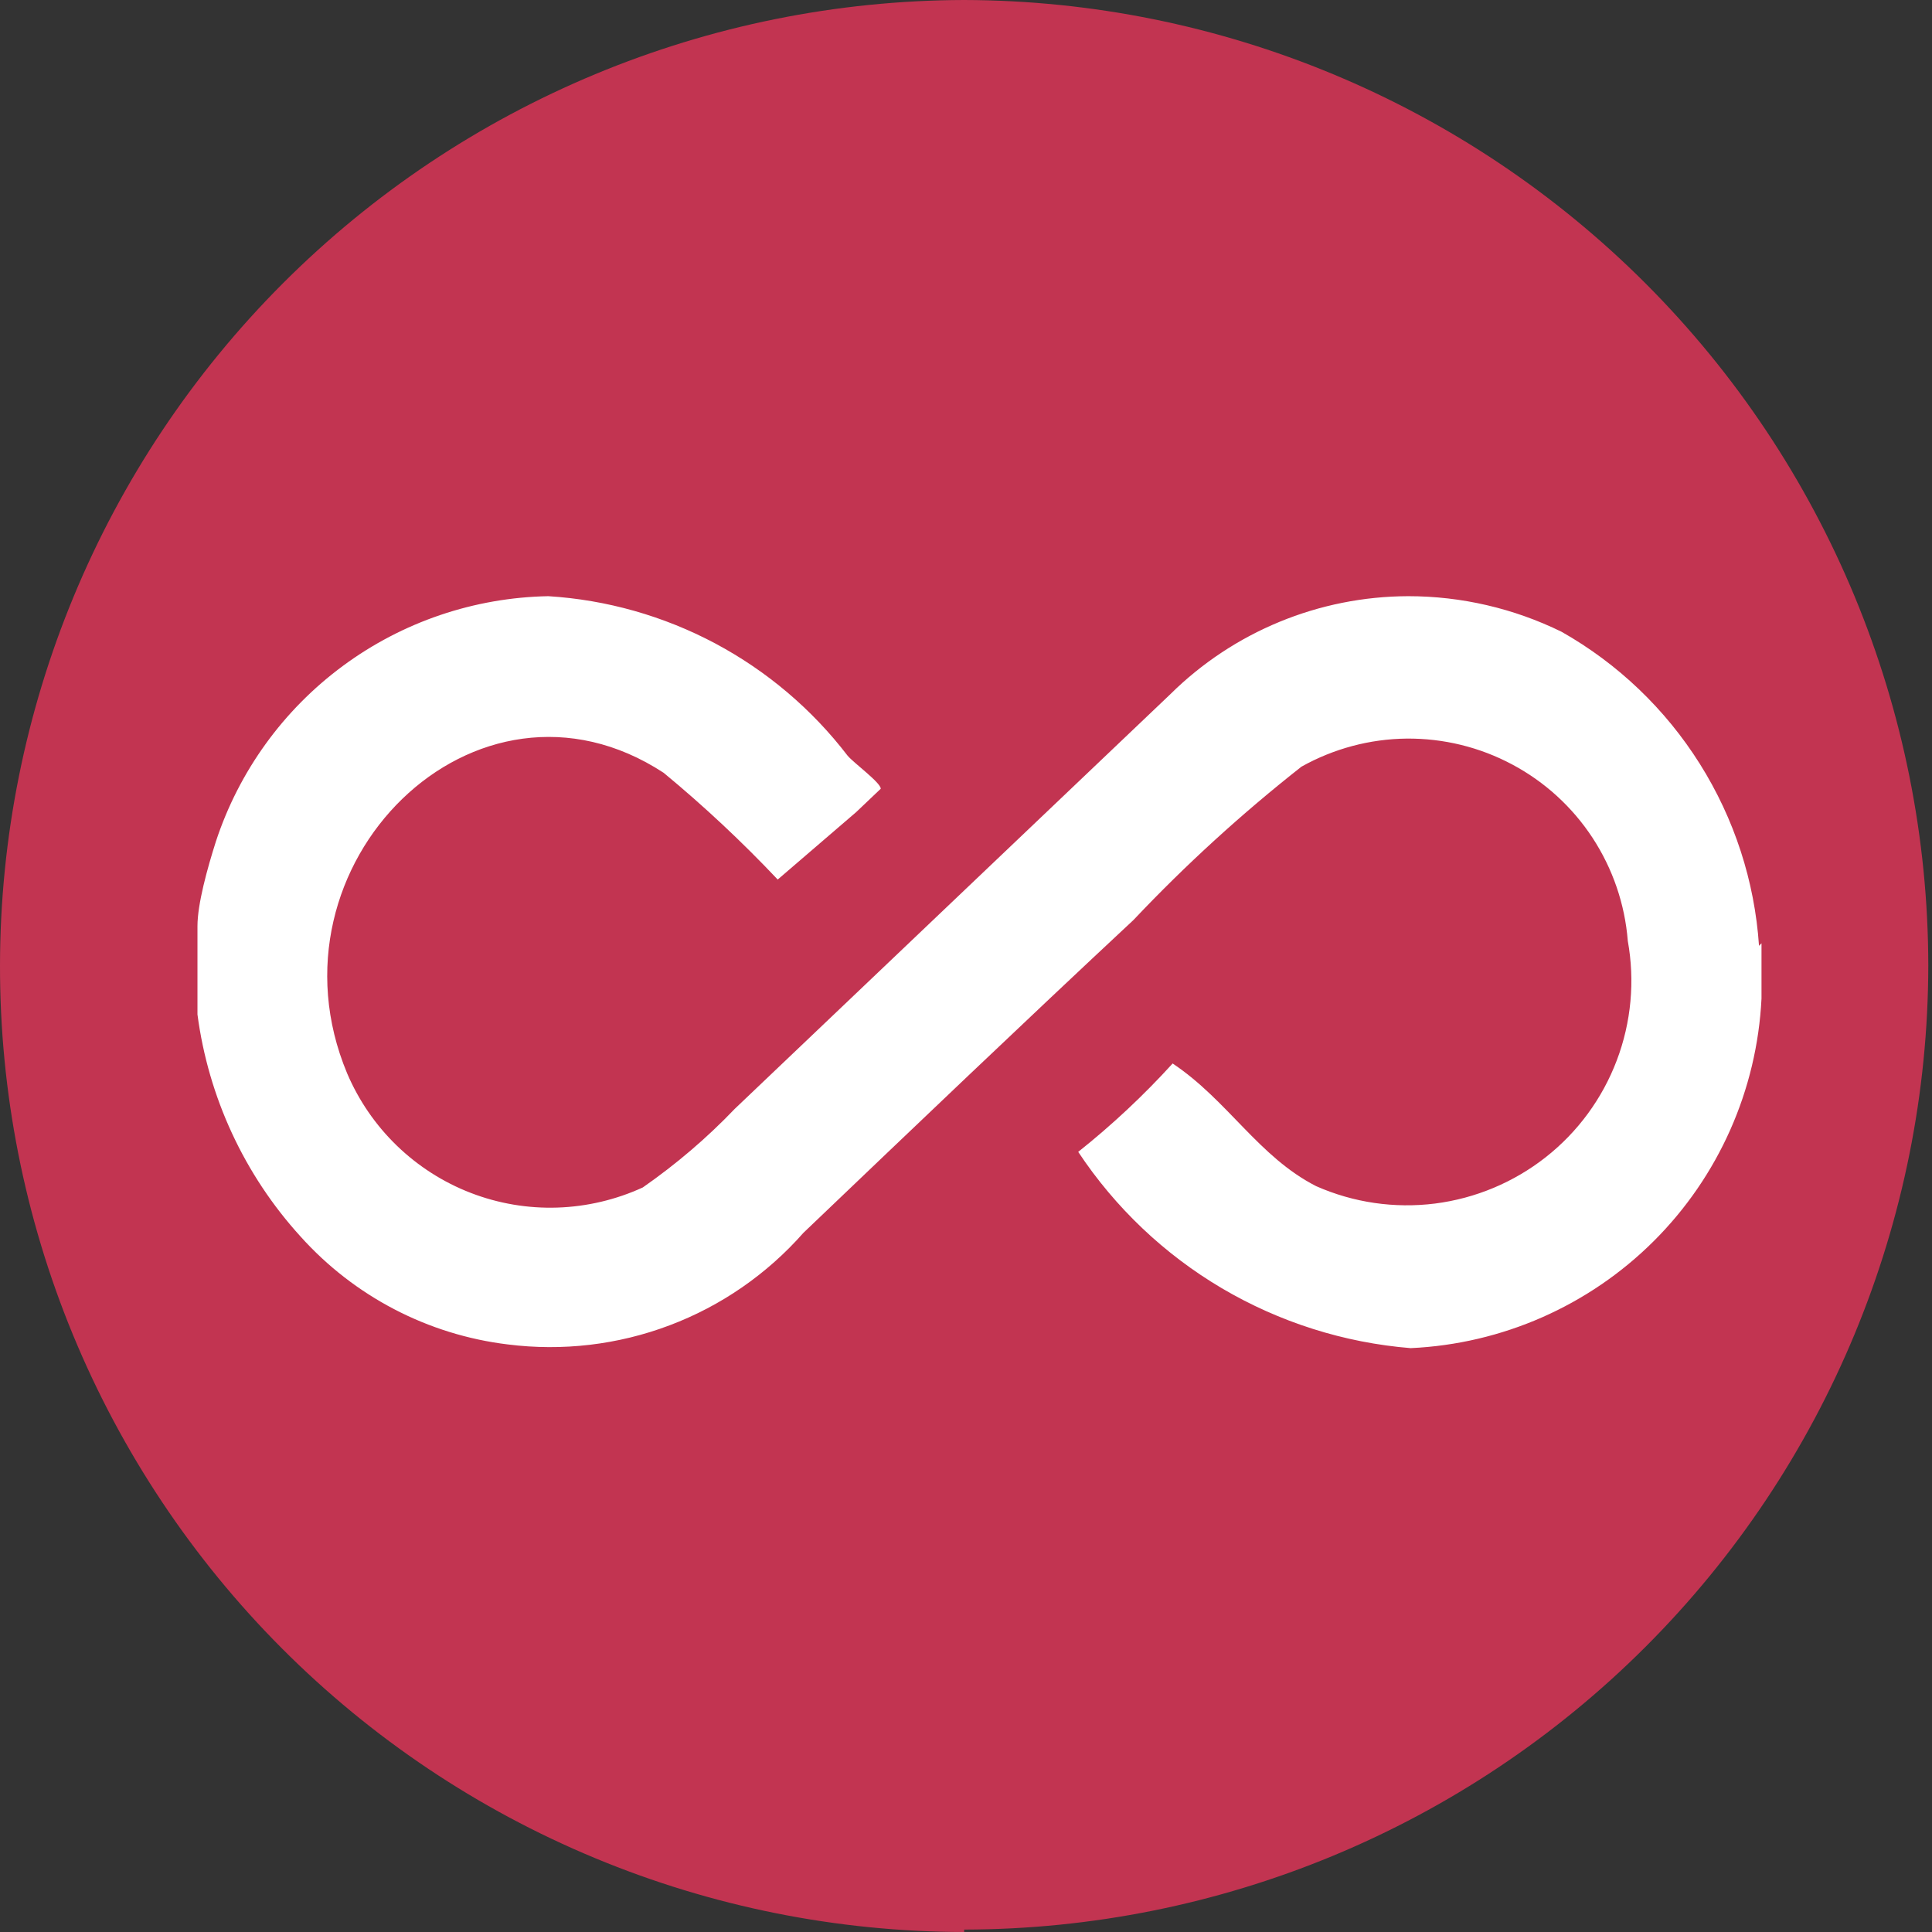 <svg width="24" height="24" viewBox="0 0 24 24" fill="none" xmlns="http://www.w3.org/2000/svg">
<rect x="0" y="0" width="24" height="24" fill="#333333" stroke="none"/>
<path d="M11.977 24C10.402 23.998 8.843 23.686 7.389 23.081C5.935 22.477 4.614 21.592 3.502 20.477C2.39 19.362 1.508 18.038 0.907 16.583C0.306 15.127 -0.002 13.567 9.69439e-06 11.992C0.004 8.816 1.267 5.77 3.512 3.522C5.756 1.275 8.8 0.008 11.977 0C15.154 0.008 18.198 1.275 20.443 3.522C22.688 5.77 23.95 8.816 23.954 11.992C23.95 15.168 22.687 18.212 20.442 20.457C18.197 22.702 15.152 23.965 11.977 23.97" fill="#C23451"/>
<path d="M21.882 11.718V12.404C21.826 13.54 21.349 14.615 20.543 15.418C19.737 16.221 18.66 16.695 17.524 16.747C16.696 16.68 15.894 16.425 15.178 16.003C14.463 15.581 13.853 15.001 13.394 14.309C13.814 13.975 14.206 13.608 14.567 13.211C15.253 13.669 15.634 14.37 16.35 14.735C16.814 14.94 17.324 15.014 17.826 14.951C18.328 14.887 18.804 14.688 19.202 14.375C19.6 14.062 19.905 13.646 20.084 13.173C20.264 12.699 20.311 12.186 20.221 11.688C20.185 11.231 20.034 10.792 19.784 10.409C19.533 10.026 19.19 9.712 18.786 9.497C18.382 9.281 17.931 9.171 17.473 9.175C17.016 9.18 16.567 9.3 16.167 9.524C15.426 10.107 14.728 10.743 14.08 11.429C12.708 12.709 11.337 14.019 9.981 15.314C9.528 15.828 8.957 16.223 8.317 16.464C7.677 16.706 6.987 16.787 6.308 16.701C5.316 16.581 4.401 16.104 3.733 15.36C3.035 14.593 2.589 13.63 2.453 12.602V11.505C2.453 11.23 2.575 10.789 2.682 10.453C2.969 9.58 3.521 8.817 4.261 8.271C5.001 7.725 5.892 7.423 6.811 7.406C7.536 7.451 8.244 7.652 8.885 7.993C9.526 8.335 10.087 8.81 10.529 9.387C10.605 9.478 10.941 9.722 10.941 9.798L10.636 10.088L9.661 10.926C9.216 10.455 8.743 10.012 8.244 9.6C5.912 8.076 3.23 10.743 4.312 13.333C4.456 13.671 4.666 13.977 4.93 14.232C5.194 14.487 5.506 14.687 5.849 14.819C6.191 14.951 6.557 15.013 6.924 15.001C7.29 14.989 7.651 14.904 7.985 14.751C8.397 14.464 8.78 14.138 9.127 13.775L14.537 8.625C15.324 7.846 16.386 7.409 17.493 7.406C18.153 7.406 18.805 7.557 19.398 7.848C20.098 8.244 20.688 8.808 21.116 9.489C21.544 10.17 21.797 10.946 21.851 11.749" fill="white"/>
</svg>
